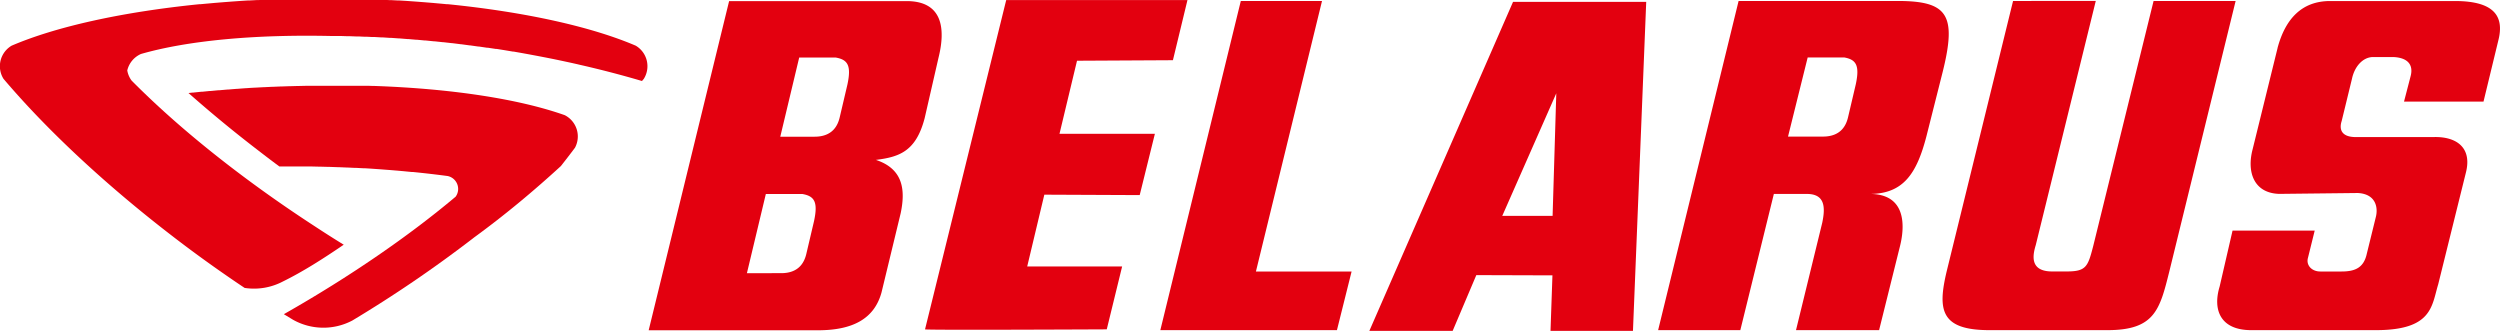 <svg width="204" height="27" viewBox="0 0 204 27" fill="none" xmlns="http://www.w3.org/2000/svg"><g clip-path="url(#a)" fill-rule="evenodd" clip-rule="evenodd" fill="#E3000F"><path d="M185.849 3.908c.643-2.389 1.994-3.825 4.297-3.823h10.18c3.235 0 4.018 1.271 3.548 3.171l-1.22 5.034h-6.486l.542-2.088c.251-.983-.319-1.504-1.426-1.547h-1.683c-.816.033-1.471.785-1.68 1.772l-.841 3.45c-.251.784.101 1.27 1.027 1.306h6.529c1.823-.035 3.104.872 2.579 2.91l-2.26 9.117c-.535 1.755-.469 3.73-5.082 3.73h-10.178c-2.499 0-3.157-1.642-2.572-3.56l1.053-4.564h6.704l-.55 2.223c-.17.594.299 1.116 1.005 1.116h1.745c1.16 0 1.816-.354 2.054-1.464l.734-2.983c.198-.777 0-1.885-1.48-1.958l-6.405.072c-2.082-.065-2.65-1.792-2.175-3.617l2.044-8.297h-.003zM164.266.08l-5.421 22.077c-.741 3.136-.503 4.783 3.495 4.783h9.625c3.852 0 4.269-1.652 5.05-4.783L182.427.08h-6.695l-4.934 20.032c-.435 1.669-.573 2.04-2.185 2.04h-1.15c-1.891 0-1.58-1.379-1.344-2.158L171.016.075l-6.75.005zm-18.364 11.068l1.605-6.46h2.981c.979.173 1.278.654.941 2.208l-.628 2.672c-.153.647-.57 1.577-2.049 1.577l-2.85.003zM141.869.08h12.993c4.058 0 4.814 1.123 3.674 5.736l-1.346 5.332c-.774 2.945-1.831 4.677-4.626 4.677 3.516 0 2.655 3.605 2.436 4.42l-1.665 6.692h-6.78l2.14-8.758c.263-1.253.238-2.354-1.256-2.354h-2.692L142.01 26.94h-6.707L141.869.083V.08zm-40.62 0h6.627l-5.394 22.077h7.807l-1.195 4.783H94.683L101.249.083V.08zM60.948 22.292l1.544-6.46h2.991c.98.174 1.278.655.942 2.209l-.628 2.672c-.153.647-.57 1.577-2.05 1.577l-2.8.002zm2.722-11.135l1.544-6.46h2.991c.977.174 1.278.655.942 2.21l-.628 2.671c-.153.647-.57 1.577-2.052 1.577l-2.797.003zM52.935 26.95h13.811c2.79 0 4.59-.905 5.186-3.09l1.567-6.478c.361-1.755.29-3.575-2.027-4.334 1.866-.239 3.265-.655 3.98-3.407l1.133-4.943C77.19 2.258 76.866.09 73.98.09H59.496l-6.561 26.847v.013zm69.639-9.335h4.118l.301-10.002-4.419 10.027v-.025zm-10.841 9.398L123.463.155h10.868l-1.082 26.858h-6.728l.158-4.543-6.212-.02-1.936 4.563h-6.798zm-36.25-.138c-.018.075 14.828 0 14.828 0l1.255-5.132H83.82l1.397-5.858L93 15.92l1.238-5h-7.784l1.43-5.964 7.826-.043 1.187-4.91h-14.79l-6.625 26.872zm-47.434-6.906a92.223 92.223 0 0 1-2.363-1.504l-.189-.123c-5.934-3.873-11.034-8-14.758-11.767a1.933 1.933 0 0 1-.354-.827 1.958 1.958 0 0 1 1.12-1.344C15.272 3.32 20.754 2.79 27.137 2.94h.768l.44.015h.216l.452.018h.233l.46.023h.198l.472.025h.211l.53.032h.133l.555.038h.128l.62.045h.06l.641.053h.078l.63.055h.078l.628.06h.075l.663.068h.058l.67.072h.043l.688.078h.033l.349.043.349.045h.033l.685.093h.043l.668.095h.058l.657.098h.076l.625.095h.078l.625.1.078.013.635.107h.06l.613.108.128.023.548.1.13.025.523.098.208.04.465.09.193.038.452.09.229.048.441.092.212.046.429.092.251.055.41.093.095.023a83.45 83.45 0 0 1 5.142 1.338l.151-.178a1.946 1.946 0 0 0-.66-2.704C48.278 2.186 42.9.983 36.547.343h-.096l-.417-.04-.251-.022-.437-.04-.216-.018-.452-.037-.231-.018-.46-.035-.198-.015-.472-.033-.211-.015-.53-.032h-.133l-.555-.03h-.128l-.62-.03h-.06l-.643-.028h-.078l-.633-.023h-.08l-.63-.017h-.076l-.665-.015H24.55l-.666.015h-.075l-.63.017h-.08l-.634.023h-.078l-.642.027h-.06l-.62.03h-.129l-.555.03h-.133l-.53.033-.21.015-.473.033-.198.015-.46.035-.23.018-.453.037-.216.018-.437.04-.25.022-.42.04h-.096C9.923.983 4.544 2.183.946 3.728A1.95 1.95 0 0 0 .015 5.71c.041.256.133.501.27.721 3.423 4.039 8.194 8.543 13.812 12.857l.178.138a108.044 108.044 0 0 0 5.688 4.069 5.063 5.063 0 0 0 3.124-.527c1.624-.797 3.282-1.855 4.962-3z"/><path d="M45.76 13.559c.404-.51.79-1.011 1.158-1.504a1.948 1.948 0 0 0-.834-2.657c-3.69-1.306-9.138-2.156-15.518-2.384h-.11L30.035 7h-4.964l-.644.015h-.078l-.632.018h-.08l-.63.022h-.076l-.666.028h-.057l-.674.033h-.042l-.69.037h-.036l-.351.02-.352.025h-.035l-.69.053h-.043l-.673.055h-.058l-.663.058h-.075l-.628.06h-.078l-.63.063h-.078l-.64.067h-.06l-.33.038a106.824 106.824 0 0 0 5.73 4.715l.179.138a98.86 98.86 0 0 0 1.507 1.14h2.644l.665.016h.076l.63.017h.08l.633.023h.078l.643.027h.06l.62.03h.128l.555.03h.133l.53.033.211.015.472.033.199.015.46.035.23.017.452.038.216.018.437.04.251.025.417.04h.096c.964.097 1.904.206 2.82.328a1.078 1.078 0 0 1 .842 1.193 1.073 1.073 0 0 1-.197.492c-3.767 3.168-8.573 6.497-14.017 9.588l.753.456a5.055 5.055 0 0 0 4.831.063 103.674 103.674 0 0 0 9.764-6.643l.178-.138c2.564-1.867 4.927-3.853 7.072-5.818z"/></g><defs><clipPath id="a"><path fill="#fff" d="M0 0h204v27H0z"/></clipPath></defs></svg>